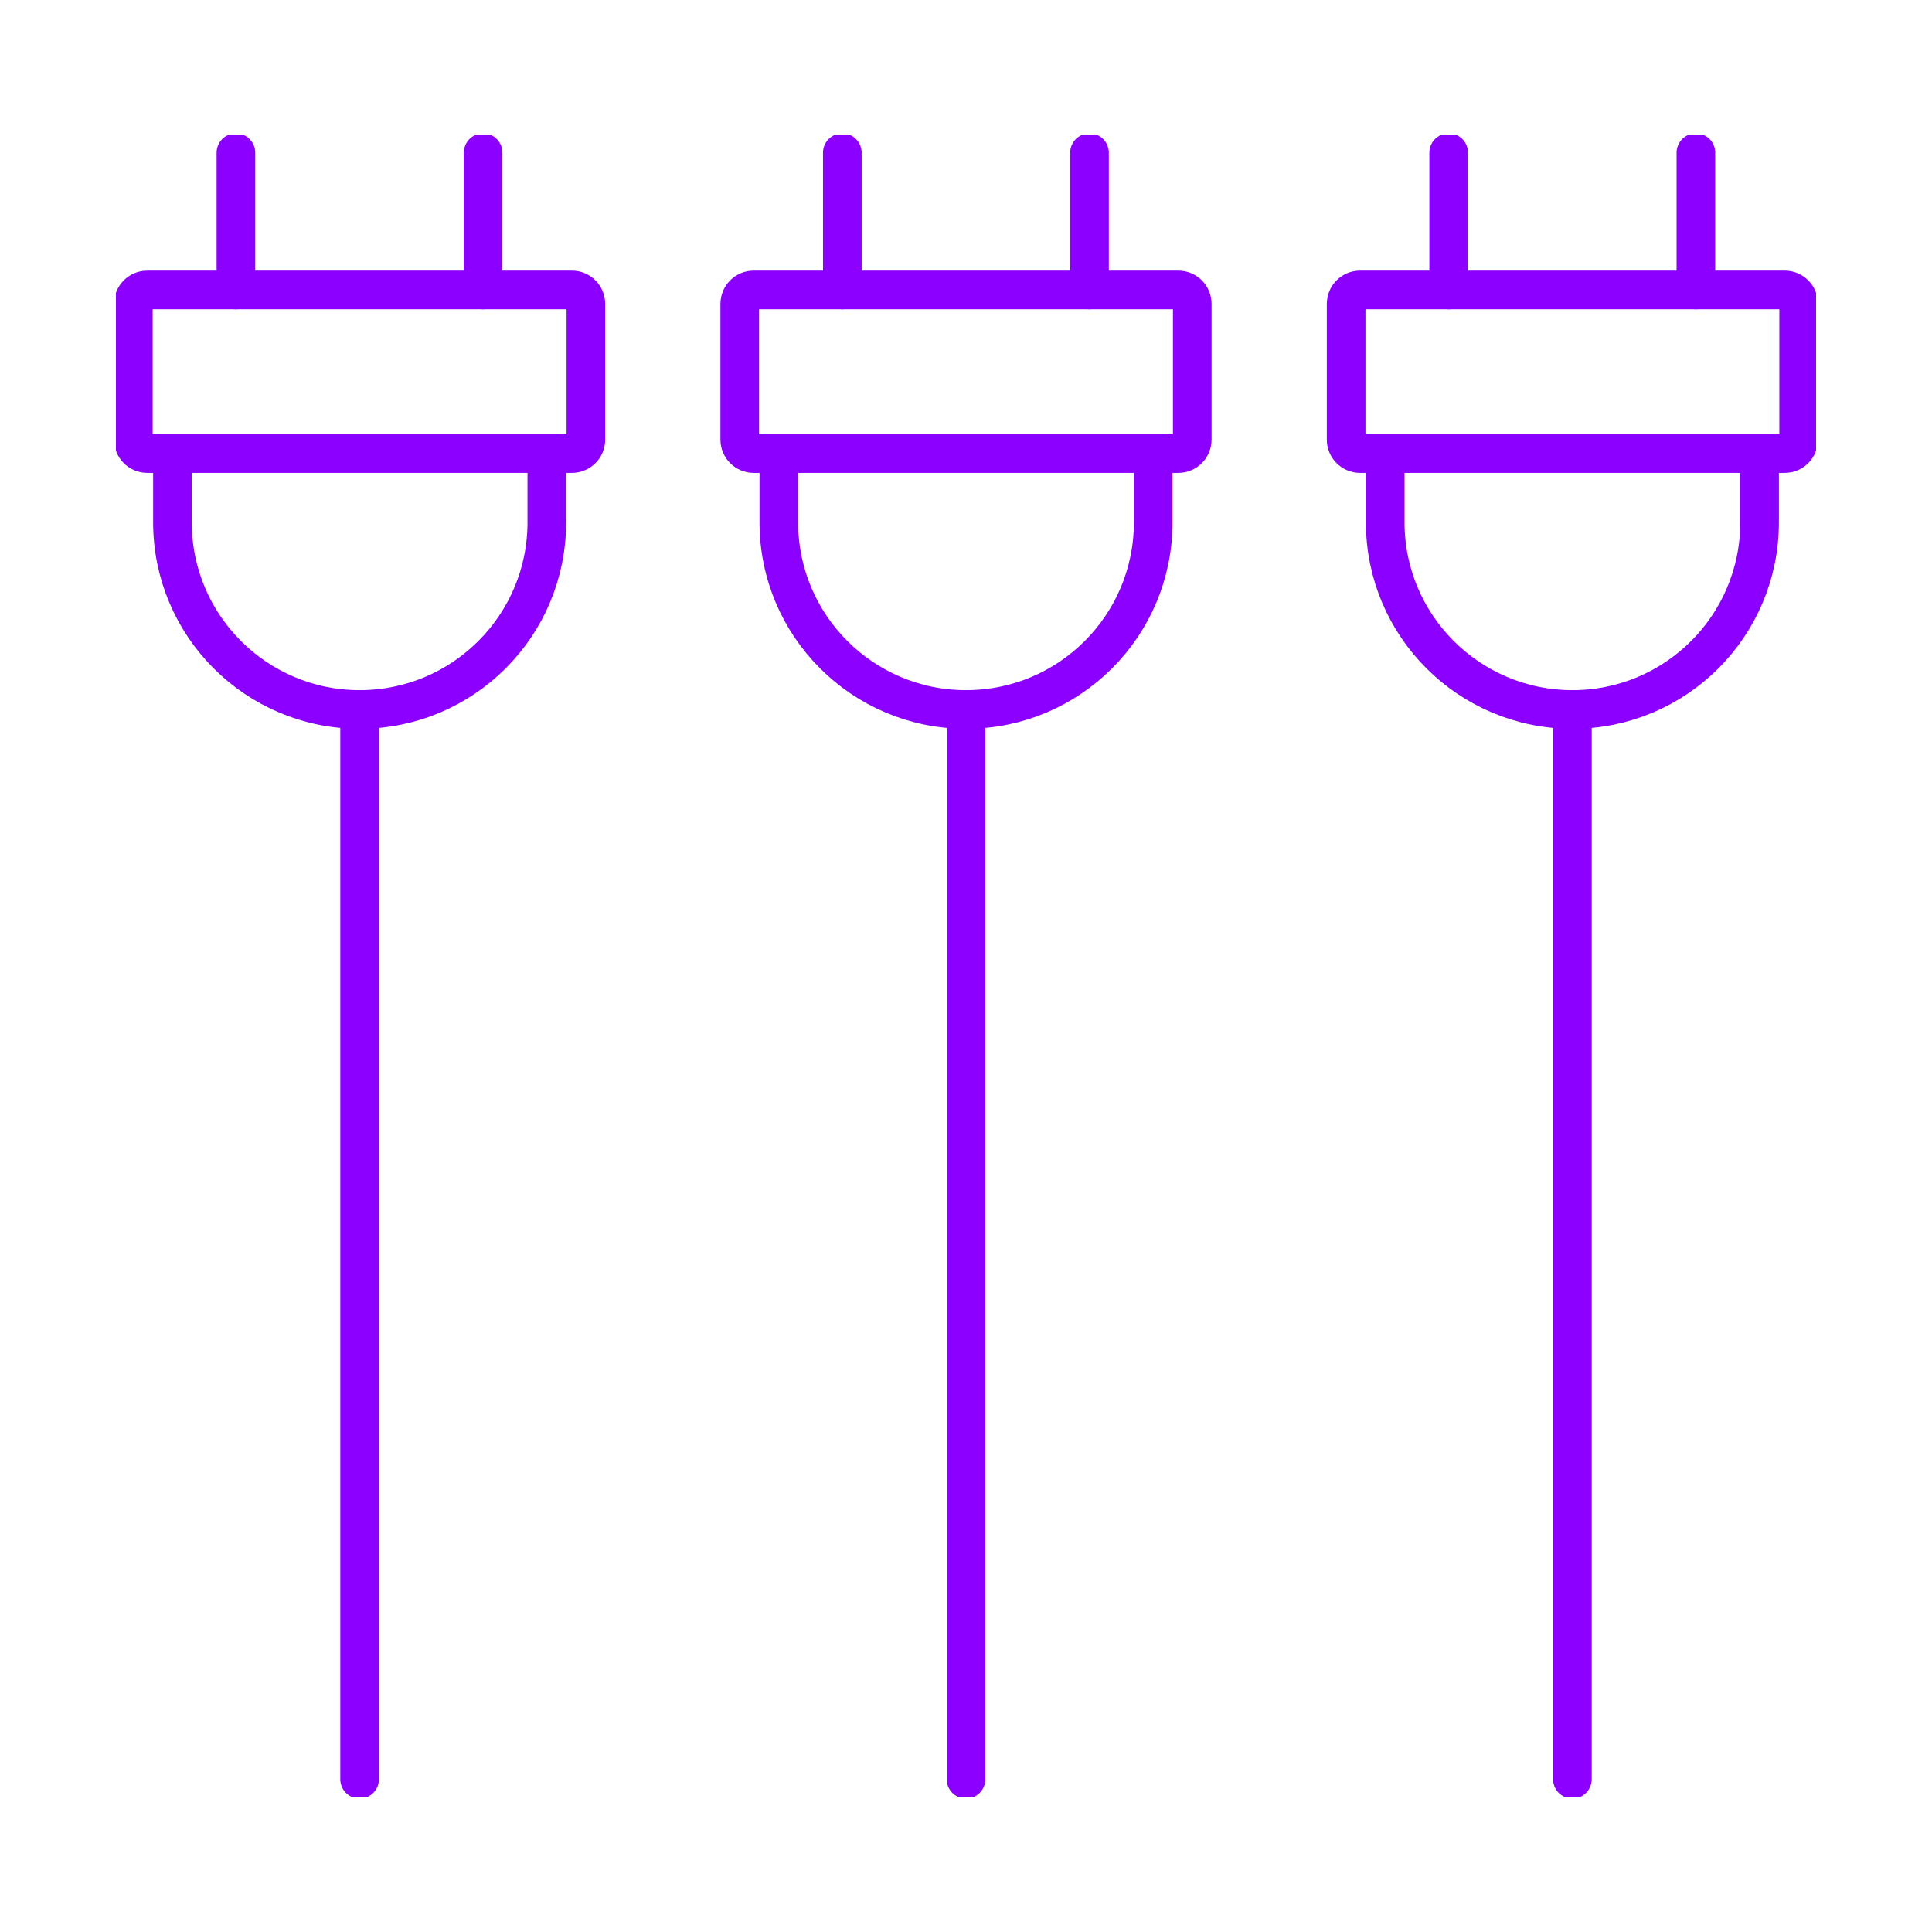 <svg xmlns="http://www.w3.org/2000/svg" width="100" height="100" viewBox="0 0 100 100" fill="none"><g clip-path="url(#clip0_5558_1130)"><path d="M18.613 92.097V36.723" stroke="#8b00fe" stroke-width="2" stroke-linecap="round"/><path d="M8.926 23.477V27.034C8.926 32.379 13.26 36.722 18.614 36.722C23.969 36.722 28.303 32.388 28.303 27.034V23.477" stroke="#8b00fe" stroke-width="2"/><path d="M29.602 15.008H7.625C7.226 15.008 6.902 15.331 6.902 15.73V22.755C6.902 23.154 7.226 23.477 7.625 23.477H29.602C30.001 23.477 30.325 23.154 30.325 22.755V15.73C30.325 15.331 30.001 15.008 29.602 15.008Z" stroke="#8b00fe" stroke-width="2"/><path d="M12.211 7.902V15.008" stroke="#8b00fe" stroke-width="2" stroke-linecap="round"/><path d="M25.006 7.902V15.008" stroke="#8b00fe" stroke-width="2" stroke-linecap="round"/><path d="M50 92.097V36.723" stroke="#8b00fe" stroke-width="2" stroke-linecap="round"/><path d="M40.312 23.477V27.034C40.312 32.379 44.647 36.722 50.001 36.722C55.355 36.722 59.69 32.388 59.69 27.034V23.477" stroke="#8b00fe" stroke-width="2"/><path d="M60.989 15.008H39.011C38.612 15.008 38.289 15.331 38.289 15.73V22.755C38.289 23.154 38.612 23.477 39.011 23.477H60.989C61.388 23.477 61.711 23.154 61.711 22.755V15.73C61.711 15.331 61.388 15.008 60.989 15.008Z" stroke="#8b00fe" stroke-width="2"/><path d="M43.598 7.902V15.008" stroke="#8b00fe" stroke-width="2" stroke-linecap="round"/><path d="M56.393 7.902V15.008" stroke="#8b00fe" stroke-width="2" stroke-linecap="round"/><path d="M81.387 92.097V36.723" stroke="#8b00fe" stroke-width="2" stroke-linecap="round"/><path d="M71.699 23.477V27.034C71.699 32.379 76.033 36.722 81.388 36.722C86.742 36.722 91.076 32.388 91.076 27.034V23.477" stroke="#8b00fe" stroke-width="2"/><path d="M92.376 15.008H70.398C69.999 15.008 69.676 15.331 69.676 15.73V22.755C69.676 23.154 69.999 23.477 70.398 23.477H92.376C92.775 23.477 93.098 23.154 93.098 22.755V15.73C93.098 15.331 92.775 15.008 92.376 15.008Z" stroke="#8b00fe" stroke-width="2"/><path d="M74.984 7.902V15.008" stroke="#8b00fe" stroke-width="2" stroke-linecap="round"/><path d="M87.779 7.902V15.008" stroke="#8b00fe" stroke-width="2" stroke-linecap="round"/></g><defs><clipPath id="clip0_5558_1130"><rect width="88" height="86" fill="white" transform="translate(6 7)"/></clipPath></defs></svg>